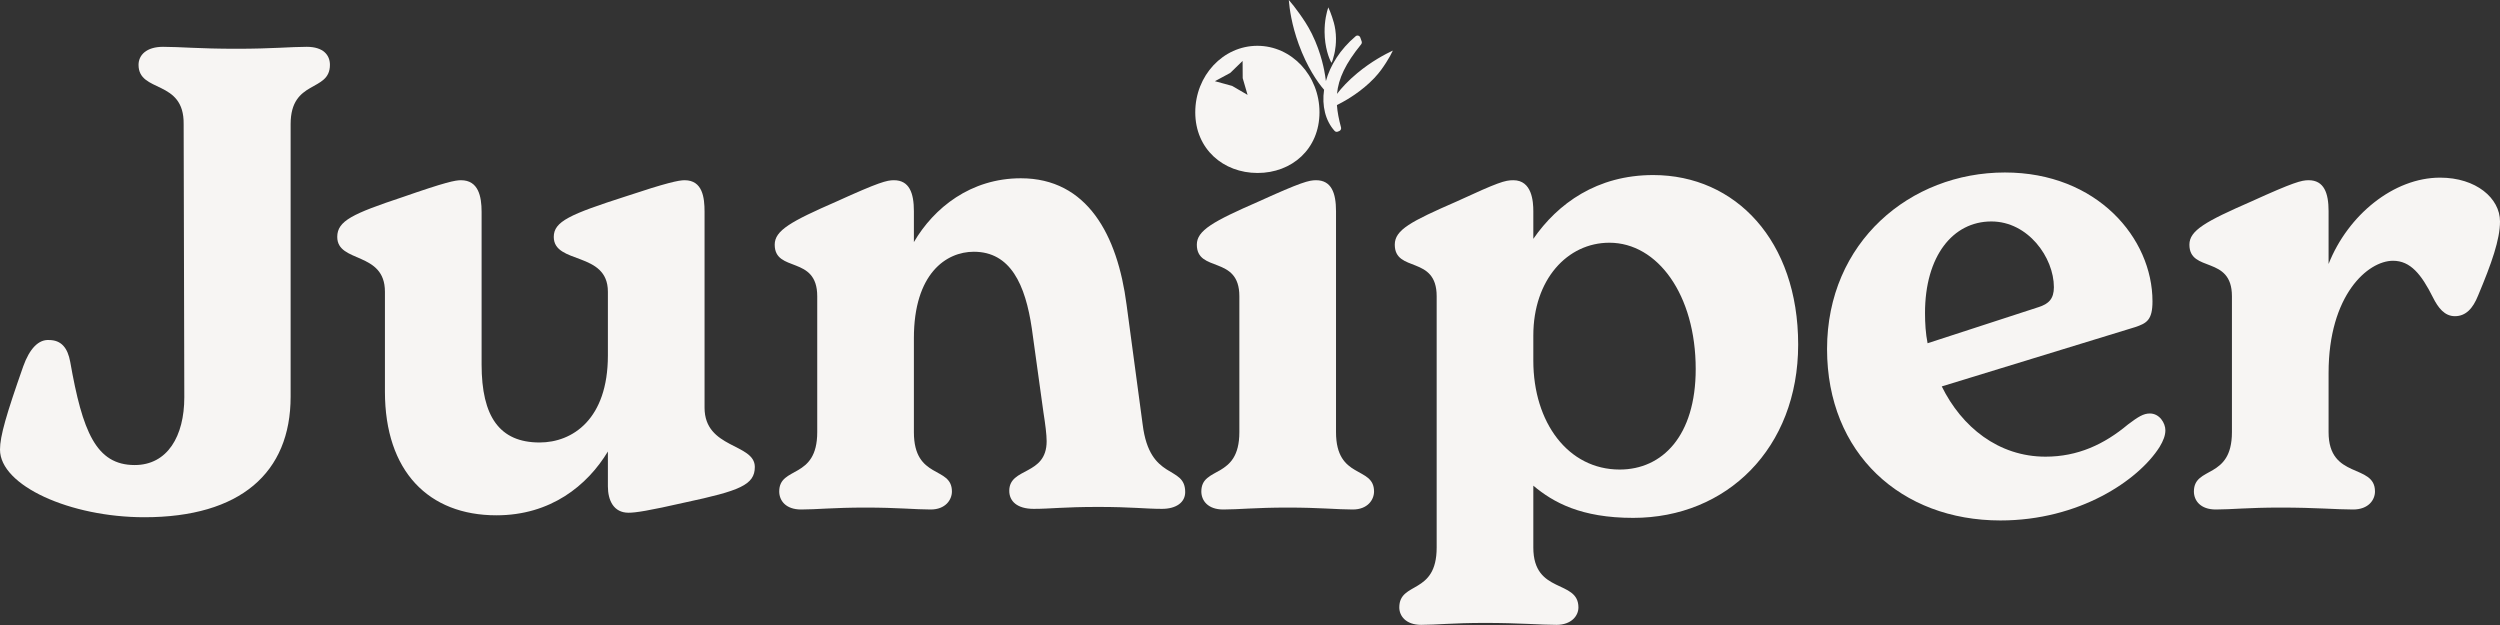 <svg width="180" height="45" viewBox="0 0 180 45" fill="none" xmlns="http://www.w3.org/2000/svg">
<rect x="0" y="0" width="180" height="45" fill="#333333" stroke="none"/>
<path fill-rule="evenodd" clip-rule="evenodd" d="M119.029 12.604C124.968 12.604 129.468 17.337 129.468 24.807C129.468 32.276 124.318 37.287 117.591 37.287C113.833 37.287 111.838 36.174 110.399 34.968V39.422C110.399 42.809 113.647 41.695 113.647 43.736C113.647 44.34 113.137 44.989 112.07 44.989C110.91 44.989 109.425 44.85 106.919 44.85C104.6 44.85 103.44 44.989 102.326 44.989C101.213 44.989 100.749 44.34 100.749 43.736C100.749 41.834 103.44 42.855 103.44 39.422V21.327C103.44 18.357 100.424 19.657 100.424 17.615C100.424 16.548 101.584 15.945 104.878 14.506C107.894 13.114 108.358 12.976 108.961 12.976C110.306 12.976 110.399 14.507 110.399 15.203V17.198C112.162 14.646 114.993 12.604 119.029 12.604ZM115.874 17.476C112.858 17.476 110.399 20.12 110.399 24.157V25.966C110.399 30.421 112.905 33.807 116.616 33.807C119.679 33.807 122.091 31.395 122.091 26.57C122.091 21.234 119.354 17.476 115.874 17.476Z" fill="#F7F5F3"/>
<path fill-rule="evenodd" clip-rule="evenodd" d="M144.354 12.419C150.989 12.419 154.979 17.151 154.979 21.698C154.979 23.044 154.561 23.276 153.726 23.554L139.807 27.822C141.245 30.745 143.89 32.88 147.277 32.88C149.597 32.88 151.499 31.998 153.216 30.56C153.958 30.003 154.329 29.771 154.793 29.771C155.489 29.771 155.907 30.467 155.907 30.977C155.907 31.349 155.767 31.72 155.489 32.184C153.958 34.596 149.689 37.473 144.029 37.473C136.884 37.473 131.548 32.648 131.548 25.131C131.548 17.43 137.534 12.419 144.354 12.419ZM143.379 15.945C140.596 15.945 138.601 18.45 138.601 22.533C138.601 23.275 138.647 24.018 138.786 24.714L146.767 22.116C147.509 21.884 147.88 21.512 147.88 20.677C147.88 18.543 146.024 15.945 143.379 15.945Z" fill="#F7F5F3"/>
<path d="M22.085 3.371C23.291 3.371 23.755 3.975 23.755 4.67C23.755 6.665 20.925 5.691 20.925 8.939V28.565C20.925 34.04 17.306 37.241 10.393 37.241C5.057 37.241 0 34.968 0 32.37C0 31.395 0.464 29.817 1.67 26.384C2.134 25.085 2.784 24.436 3.526 24.482C4.408 24.482 4.872 25.039 5.057 26.059C5.939 31.07 6.913 33.483 9.697 33.483C12.063 33.483 13.27 31.395 13.27 28.611L13.223 8.939C13.269 5.691 9.975 6.712 9.975 4.67C9.975 3.975 10.532 3.371 11.738 3.371C12.991 3.371 14.29 3.511 17.028 3.511C19.626 3.511 20.925 3.371 22.085 3.371Z" fill="#F7F5F3"/>
<path d="M49.29 12.976C50.589 12.976 50.728 14.228 50.728 15.249V29.354C50.728 32.323 54.347 31.905 54.347 33.622C54.347 34.921 53.233 35.339 49.336 36.174C46.691 36.777 45.764 36.916 45.253 36.916C44.186 36.916 43.768 36.035 43.768 35.014V32.508C42.284 34.968 39.639 37.102 35.742 37.102C30.87 37.102 27.715 33.947 27.715 28.194V21.002C27.715 18.079 24.282 18.961 24.282 17.058C24.282 15.899 25.395 15.388 29.014 14.182C32.076 13.115 32.772 12.976 33.19 12.976C34.443 12.976 34.675 14.135 34.675 15.249V26.245C34.675 30.003 35.974 31.859 38.85 31.859C41.217 31.859 43.768 30.189 43.768 25.595V21.002C43.768 18.079 39.871 19.053 39.871 17.058C39.871 15.945 41.031 15.434 45.068 14.135C47.99 13.161 48.872 12.976 49.29 12.976Z" fill="#F7F5F3"/>
<path d="M73.502 12.836C78.281 12.836 80.462 16.919 81.112 21.93L82.271 30.56C82.782 34.689 85.334 33.437 85.334 35.431C85.334 36.174 84.684 36.638 83.663 36.638C82.457 36.638 81.483 36.499 79.07 36.499C76.565 36.499 75.637 36.638 74.43 36.638C73.224 36.638 72.667 36.081 72.667 35.339C72.667 33.622 75.358 34.272 75.358 31.766C75.358 31.302 75.266 30.56 75.126 29.678L74.291 23.647C73.827 20.492 72.76 18.126 70.115 18.126C68.12 18.126 65.8 19.703 65.8 24.343V31.117C65.8 34.55 68.538 33.529 68.538 35.385C68.538 35.988 68.074 36.684 67.007 36.684C65.894 36.684 64.641 36.545 62.321 36.545C60.001 36.545 58.795 36.684 57.681 36.684C56.568 36.684 56.104 36.035 56.104 35.385C56.104 33.529 58.841 34.55 58.841 31.117V21.327C58.841 18.358 55.779 19.657 55.779 17.615C55.779 16.594 56.939 15.945 60.233 14.507C63.295 13.115 63.852 12.976 64.362 12.976C65.476 12.976 65.8 13.903 65.8 15.203V17.43C67.239 14.971 69.883 12.836 73.502 12.836Z" fill="#F7F5F3"/>
<path d="M94.755 12.976C95.868 12.976 96.193 13.903 96.193 15.203V31.117C96.193 34.55 98.931 33.529 98.931 35.385C98.931 35.988 98.467 36.684 97.4 36.684C96.286 36.684 95.033 36.545 92.714 36.545C90.394 36.545 89.187 36.684 88.074 36.684C86.96 36.684 86.496 36.035 86.496 35.385C86.496 33.529 89.234 34.55 89.234 31.117V21.327C89.234 18.358 86.172 19.657 86.172 17.615C86.172 16.594 87.332 15.945 90.626 14.507C93.688 13.115 94.245 12.976 94.755 12.976Z" fill="#F7F5F3"/>
<path d="M175.685 12.79C178.283 12.79 180 14.274 180 15.945C180 17.244 179.397 18.961 178.422 21.28C178.051 22.208 177.541 22.765 176.752 22.765C176.01 22.765 175.546 22.162 175.175 21.42C174.34 19.749 173.551 18.775 172.298 18.775C170.489 18.775 167.658 21.234 167.658 26.848V31.116C167.658 34.55 170.999 33.344 170.999 35.385C170.999 35.988 170.535 36.684 169.421 36.684C168.215 36.684 166.777 36.545 164.179 36.545C161.859 36.545 160.652 36.684 159.539 36.684C158.425 36.684 157.961 36.035 157.961 35.385C157.961 33.529 160.699 34.55 160.699 31.116V21.327C160.699 18.358 157.637 19.657 157.637 17.615C157.637 16.594 158.797 15.945 162.091 14.507C165.153 13.115 165.71 12.976 166.22 12.976C167.334 12.976 167.658 13.903 167.658 15.203V19.007C169.05 15.481 172.344 12.79 175.685 12.79Z" fill="#F7F5F3"/>
<path fill-rule="evenodd" clip-rule="evenodd" d="M90.531 3.298C93 3.298 95.003 5.441 95.003 8.086C95.002 10.73 93.015 12.454 90.546 12.454C88.076 12.454 86.059 10.73 86.059 8.086C86.059 5.441 88.061 3.298 90.531 3.298ZM88.577 5.251L87.473 5.846L88.713 6.185L89.825 6.832L89.475 5.628L89.467 4.387L88.577 5.251Z" fill="#F7F5F3"/>
<path d="M92.793 -0.001C93.02 0.258 93.284 0.585 93.567 0.99C93.853 1.397 94.15 1.822 94.457 2.44C95.162 3.859 95.371 5.194 95.41 5.447C95.426 5.549 95.446 5.689 95.465 5.838C95.774 4.714 96.481 3.561 97.608 2.608C97.721 2.513 97.891 2.563 97.941 2.702L98.04 2.981C98.065 3.053 98.05 3.133 98.002 3.192C96.876 4.578 96.367 5.656 96.264 6.76C96.599 6.322 97.073 5.806 97.721 5.269C98.747 4.416 99.74 3.897 100.286 3.64C100.173 3.884 100.016 4.177 99.799 4.509C99.581 4.845 99.352 5.195 98.95 5.62C98.027 6.598 96.904 7.219 96.691 7.336C96.583 7.396 96.422 7.482 96.258 7.566C96.293 8.071 96.398 8.598 96.554 9.175C96.583 9.28 96.529 9.392 96.428 9.434L96.326 9.476C96.245 9.51 96.152 9.492 96.093 9.427C95.426 8.689 95.165 7.613 95.334 6.46C94.87 5.938 94.104 4.822 93.511 3.194C92.995 1.778 92.844 0.618 92.793 -0.001Z" fill="#F7F5F3"/>
<path d="M95.636 0.529C95.722 0.713 95.817 0.939 95.906 1.209C95.996 1.48 96.089 1.764 96.144 2.148C96.272 3.028 96.103 3.752 96.071 3.889C96.025 4.086 95.9 4.544 95.862 4.514L95.86 4.512C95.682 4.207 95.38 3.4 95.37 2.311C95.362 1.476 95.528 0.854 95.636 0.529Z" fill="#F7F5F3"/>
</svg>
